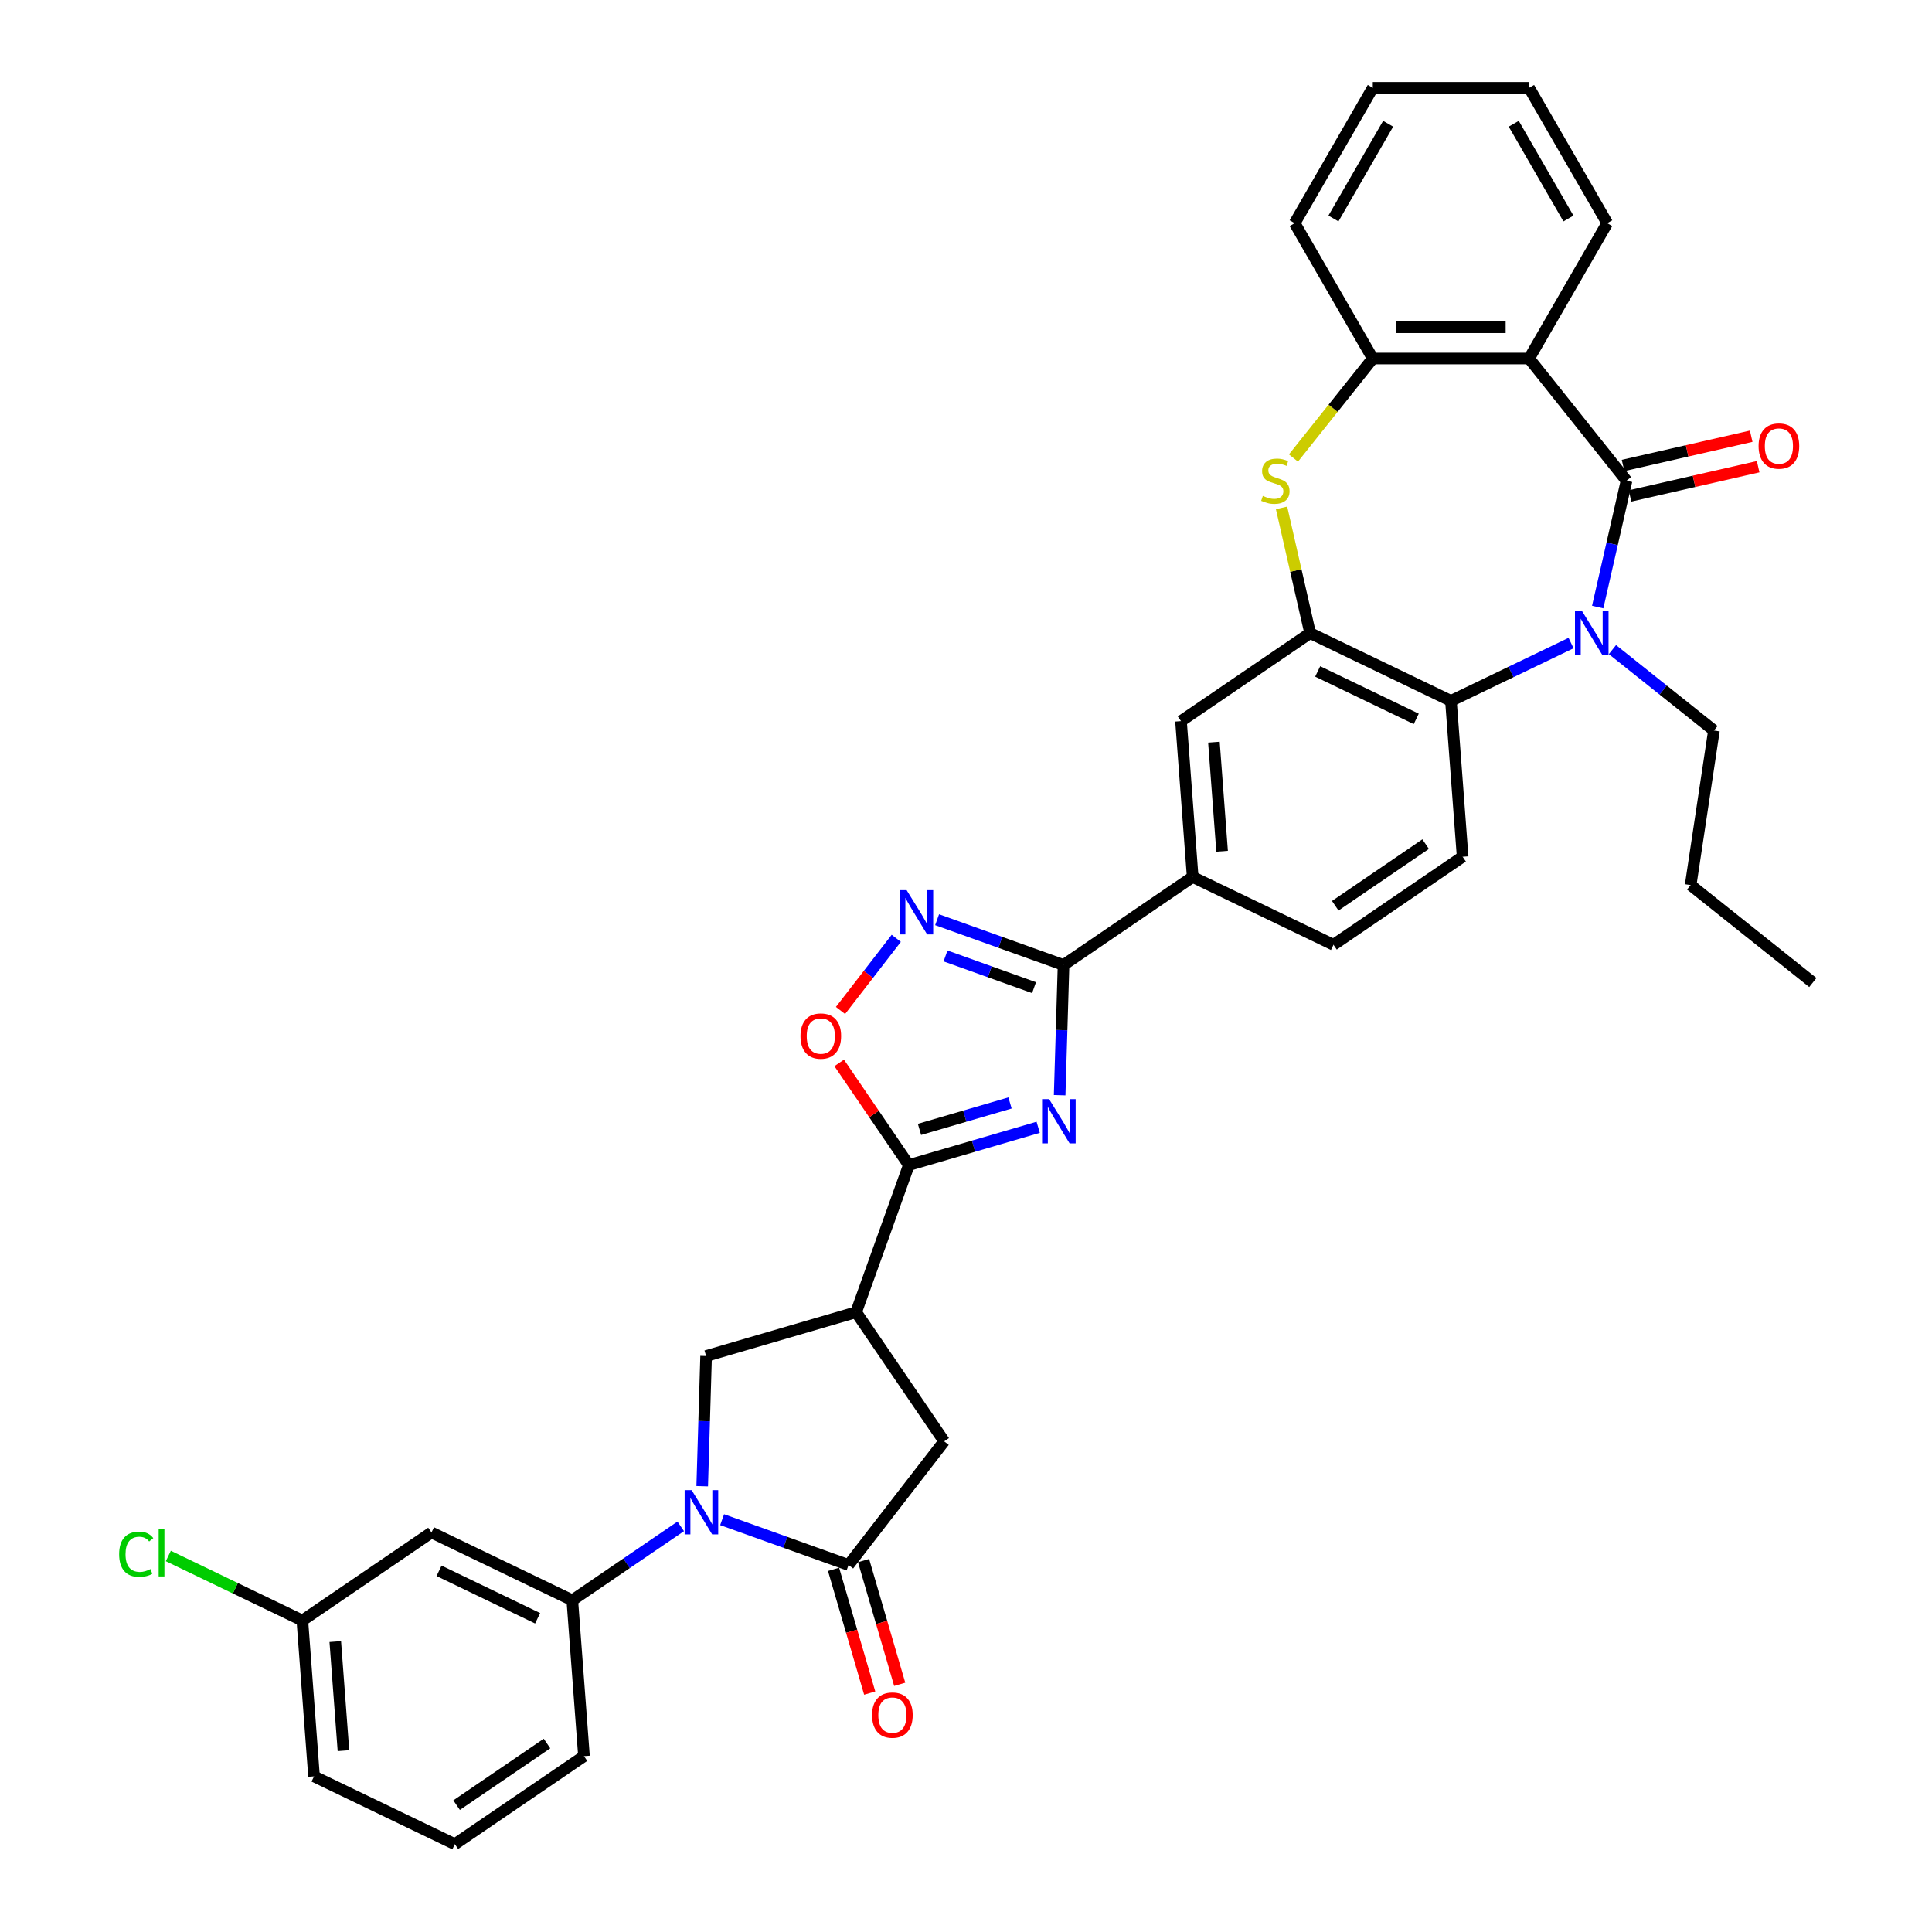 <?xml version='1.0' encoding='iso-8859-1'?>
<svg version='1.1' baseProfile='full'
              xmlns='http://www.w3.org/2000/svg'
                      xmlns:rdkit='http://www.rdkit.org/xml'
                      xmlns:xlink='http://www.w3.org/1999/xlink'
                  xml:space='preserve'
width='1000px' height='1000px' viewBox='0 0 1000 1000'>
<!-- END OF HEADER -->
<rect style='opacity:1.0;fill:#FFFFFF;stroke:none' width='1000' height='1000' x='0' y='0'> </rect>
<path class='bond-1' d='M 841.89,248.816 L 834.428,281.511' style='fill:none;fill-rule:evenodd;stroke:#000000;stroke-width:6px;stroke-linecap:butt;stroke-linejoin:miter;stroke-opacity:1' />
<path class='bond-1' d='M 834.428,281.511 L 826.965,314.206' style='fill:none;fill-rule:evenodd;stroke:#0000FF;stroke-width:6px;stroke-linecap:butt;stroke-linejoin:miter;stroke-opacity:1' />
<path class='bond-5' d='M 841.89,248.816 L 791.452,185.57' style='fill:none;fill-rule:evenodd;stroke:#000000;stroke-width:6px;stroke-linecap:butt;stroke-linejoin:miter;stroke-opacity:1' />
<path class='bond-21' d='M 843.69,256.703 L 876.854,249.133' style='fill:none;fill-rule:evenodd;stroke:#000000;stroke-width:6px;stroke-linecap:butt;stroke-linejoin:miter;stroke-opacity:1' />
<path class='bond-21' d='M 876.854,249.133 L 910.019,241.564' style='fill:none;fill-rule:evenodd;stroke:#FF0000;stroke-width:6px;stroke-linecap:butt;stroke-linejoin:miter;stroke-opacity:1' />
<path class='bond-21' d='M 840.09,240.93 L 873.254,233.36' style='fill:none;fill-rule:evenodd;stroke:#000000;stroke-width:6px;stroke-linecap:butt;stroke-linejoin:miter;stroke-opacity:1' />
<path class='bond-21' d='M 873.254,233.36 L 906.418,225.791' style='fill:none;fill-rule:evenodd;stroke:#FF0000;stroke-width:6px;stroke-linecap:butt;stroke-linejoin:miter;stroke-opacity:1' />
<path class='bond-0' d='M 548.471,566.875 L 549.479,533.184' style='fill:none;fill-rule:evenodd;stroke:#0000FF;stroke-width:6px;stroke-linecap:butt;stroke-linejoin:miter;stroke-opacity:1' />
<path class='bond-0' d='M 549.479,533.184 L 550.488,499.493' style='fill:none;fill-rule:evenodd;stroke:#000000;stroke-width:6px;stroke-linecap:butt;stroke-linejoin:miter;stroke-opacity:1' />
<path class='bond-3' d='M 537.357,583.481 L 503.888,593.259' style='fill:none;fill-rule:evenodd;stroke:#0000FF;stroke-width:6px;stroke-linecap:butt;stroke-linejoin:miter;stroke-opacity:1' />
<path class='bond-3' d='M 503.888,593.259 L 470.418,603.038' style='fill:none;fill-rule:evenodd;stroke:#000000;stroke-width:6px;stroke-linecap:butt;stroke-linejoin:miter;stroke-opacity:1' />
<path class='bond-3' d='M 522.779,570.885 L 499.351,577.73' style='fill:none;fill-rule:evenodd;stroke:#0000FF;stroke-width:6px;stroke-linecap:butt;stroke-linejoin:miter;stroke-opacity:1' />
<path class='bond-3' d='M 499.351,577.73 L 475.922,584.574' style='fill:none;fill-rule:evenodd;stroke:#000000;stroke-width:6px;stroke-linecap:butt;stroke-linejoin:miter;stroke-opacity:1' />
<path class='bond-11' d='M 813.178,332.841 L 782.092,347.812' style='fill:none;fill-rule:evenodd;stroke:#0000FF;stroke-width:6px;stroke-linecap:butt;stroke-linejoin:miter;stroke-opacity:1' />
<path class='bond-11' d='M 782.092,347.812 L 751.005,362.783' style='fill:none;fill-rule:evenodd;stroke:#000000;stroke-width:6px;stroke-linecap:butt;stroke-linejoin:miter;stroke-opacity:1' />
<path class='bond-25' d='M 834.6,336.225 L 860.868,357.173' style='fill:none;fill-rule:evenodd;stroke:#0000FF;stroke-width:6px;stroke-linecap:butt;stroke-linejoin:miter;stroke-opacity:1' />
<path class='bond-25' d='M 860.868,357.173 L 887.136,378.121' style='fill:none;fill-rule:evenodd;stroke:#000000;stroke-width:6px;stroke-linecap:butt;stroke-linejoin:miter;stroke-opacity:1' />
<path class='bond-2' d='M 363.463,769.259 L 364.472,735.568' style='fill:none;fill-rule:evenodd;stroke:#0000FF;stroke-width:6px;stroke-linecap:butt;stroke-linejoin:miter;stroke-opacity:1' />
<path class='bond-2' d='M 364.472,735.568 L 365.48,701.877' style='fill:none;fill-rule:evenodd;stroke:#000000;stroke-width:6px;stroke-linecap:butt;stroke-linejoin:miter;stroke-opacity:1' />
<path class='bond-15' d='M 352.349,790.038 L 324.285,809.172' style='fill:none;fill-rule:evenodd;stroke:#0000FF;stroke-width:6px;stroke-linecap:butt;stroke-linejoin:miter;stroke-opacity:1' />
<path class='bond-15' d='M 324.285,809.172 L 296.221,828.306' style='fill:none;fill-rule:evenodd;stroke:#000000;stroke-width:6px;stroke-linecap:butt;stroke-linejoin:miter;stroke-opacity:1' />
<path class='bond-40' d='M 373.771,786.574 L 406.492,798.299' style='fill:none;fill-rule:evenodd;stroke:#0000FF;stroke-width:6px;stroke-linecap:butt;stroke-linejoin:miter;stroke-opacity:1' />
<path class='bond-40' d='M 406.492,798.299 L 439.214,810.025' style='fill:none;fill-rule:evenodd;stroke:#000000;stroke-width:6px;stroke-linecap:butt;stroke-linejoin:miter;stroke-opacity:1' />
<path class='bond-7' d='M 470.418,603.038 L 443.13,679.191' style='fill:none;fill-rule:evenodd;stroke:#000000;stroke-width:6px;stroke-linecap:butt;stroke-linejoin:miter;stroke-opacity:1' />
<path class='bond-39' d='M 470.418,603.038 L 452.393,576.599' style='fill:none;fill-rule:evenodd;stroke:#000000;stroke-width:6px;stroke-linecap:butt;stroke-linejoin:miter;stroke-opacity:1' />
<path class='bond-39' d='M 452.393,576.599 L 434.368,550.161' style='fill:none;fill-rule:evenodd;stroke:#FF0000;stroke-width:6px;stroke-linecap:butt;stroke-linejoin:miter;stroke-opacity:1' />
<path class='bond-4' d='M 550.488,499.493 L 617.327,453.923' style='fill:none;fill-rule:evenodd;stroke:#000000;stroke-width:6px;stroke-linecap:butt;stroke-linejoin:miter;stroke-opacity:1' />
<path class='bond-8' d='M 550.488,499.493 L 517.766,487.768' style='fill:none;fill-rule:evenodd;stroke:#000000;stroke-width:6px;stroke-linecap:butt;stroke-linejoin:miter;stroke-opacity:1' />
<path class='bond-8' d='M 517.766,487.768 L 485.044,476.042' style='fill:none;fill-rule:evenodd;stroke:#0000FF;stroke-width:6px;stroke-linecap:butt;stroke-linejoin:miter;stroke-opacity:1' />
<path class='bond-8' d='M 535.214,511.206 L 512.308,502.998' style='fill:none;fill-rule:evenodd;stroke:#000000;stroke-width:6px;stroke-linecap:butt;stroke-linejoin:miter;stroke-opacity:1' />
<path class='bond-8' d='M 512.308,502.998 L 489.403,494.791' style='fill:none;fill-rule:evenodd;stroke:#0000FF;stroke-width:6px;stroke-linecap:butt;stroke-linejoin:miter;stroke-opacity:1' />
<path class='bond-14' d='M 791.452,185.57 L 710.557,185.57' style='fill:none;fill-rule:evenodd;stroke:#000000;stroke-width:6px;stroke-linecap:butt;stroke-linejoin:miter;stroke-opacity:1' />
<path class='bond-14' d='M 779.318,169.391 L 722.691,169.391' style='fill:none;fill-rule:evenodd;stroke:#000000;stroke-width:6px;stroke-linecap:butt;stroke-linejoin:miter;stroke-opacity:1' />
<path class='bond-26' d='M 791.452,185.57 L 831.9,115.512' style='fill:none;fill-rule:evenodd;stroke:#000000;stroke-width:6px;stroke-linecap:butt;stroke-linejoin:miter;stroke-opacity:1' />
<path class='bond-6' d='M 439.214,810.025 L 488.7,746.03' style='fill:none;fill-rule:evenodd;stroke:#000000;stroke-width:6px;stroke-linecap:butt;stroke-linejoin:miter;stroke-opacity:1' />
<path class='bond-22' d='M 431.449,812.293 L 440.804,844.315' style='fill:none;fill-rule:evenodd;stroke:#000000;stroke-width:6px;stroke-linecap:butt;stroke-linejoin:miter;stroke-opacity:1' />
<path class='bond-22' d='M 440.804,844.315 L 450.159,876.336' style='fill:none;fill-rule:evenodd;stroke:#FF0000;stroke-width:6px;stroke-linecap:butt;stroke-linejoin:miter;stroke-opacity:1' />
<path class='bond-22' d='M 446.979,807.756 L 456.334,839.777' style='fill:none;fill-rule:evenodd;stroke:#000000;stroke-width:6px;stroke-linecap:butt;stroke-linejoin:miter;stroke-opacity:1' />
<path class='bond-22' d='M 456.334,839.777 L 465.689,871.799' style='fill:none;fill-rule:evenodd;stroke:#FF0000;stroke-width:6px;stroke-linecap:butt;stroke-linejoin:miter;stroke-opacity:1' />
<path class='bond-12' d='M 443.13,679.191 L 365.48,701.877' style='fill:none;fill-rule:evenodd;stroke:#000000;stroke-width:6px;stroke-linecap:butt;stroke-linejoin:miter;stroke-opacity:1' />
<path class='bond-16' d='M 443.13,679.191 L 488.7,746.03' style='fill:none;fill-rule:evenodd;stroke:#000000;stroke-width:6px;stroke-linecap:butt;stroke-linejoin:miter;stroke-opacity:1' />
<path class='bond-13' d='M 463.912,485.682 L 449.476,504.35' style='fill:none;fill-rule:evenodd;stroke:#0000FF;stroke-width:6px;stroke-linecap:butt;stroke-linejoin:miter;stroke-opacity:1' />
<path class='bond-13' d='M 449.476,504.35 L 435.041,523.018' style='fill:none;fill-rule:evenodd;stroke:#FF0000;stroke-width:6px;stroke-linecap:butt;stroke-linejoin:miter;stroke-opacity:1' />
<path class='bond-9' d='M 678.12,327.684 L 751.005,362.783' style='fill:none;fill-rule:evenodd;stroke:#000000;stroke-width:6px;stroke-linecap:butt;stroke-linejoin:miter;stroke-opacity:1' />
<path class='bond-9' d='M 682.033,347.525 L 733.052,372.095' style='fill:none;fill-rule:evenodd;stroke:#000000;stroke-width:6px;stroke-linecap:butt;stroke-linejoin:miter;stroke-opacity:1' />
<path class='bond-18' d='M 678.12,327.684 L 611.281,373.254' style='fill:none;fill-rule:evenodd;stroke:#000000;stroke-width:6px;stroke-linecap:butt;stroke-linejoin:miter;stroke-opacity:1' />
<path class='bond-36' d='M 678.12,327.684 L 670.724,295.28' style='fill:none;fill-rule:evenodd;stroke:#000000;stroke-width:6px;stroke-linecap:butt;stroke-linejoin:miter;stroke-opacity:1' />
<path class='bond-36' d='M 670.724,295.28 L 663.328,262.876' style='fill:none;fill-rule:evenodd;stroke:#CCCC00;stroke-width:6px;stroke-linecap:butt;stroke-linejoin:miter;stroke-opacity:1' />
<path class='bond-10' d='M 669.487,237.07 L 690.022,211.32' style='fill:none;fill-rule:evenodd;stroke:#CCCC00;stroke-width:6px;stroke-linecap:butt;stroke-linejoin:miter;stroke-opacity:1' />
<path class='bond-10' d='M 690.022,211.32 L 710.557,185.57' style='fill:none;fill-rule:evenodd;stroke:#000000;stroke-width:6px;stroke-linecap:butt;stroke-linejoin:miter;stroke-opacity:1' />
<path class='bond-19' d='M 751.005,362.783 L 757.05,443.452' style='fill:none;fill-rule:evenodd;stroke:#000000;stroke-width:6px;stroke-linecap:butt;stroke-linejoin:miter;stroke-opacity:1' />
<path class='bond-29' d='M 710.557,185.57 L 670.109,115.512' style='fill:none;fill-rule:evenodd;stroke:#000000;stroke-width:6px;stroke-linecap:butt;stroke-linejoin:miter;stroke-opacity:1' />
<path class='bond-20' d='M 296.221,828.306 L 223.337,793.207' style='fill:none;fill-rule:evenodd;stroke:#000000;stroke-width:6px;stroke-linecap:butt;stroke-linejoin:miter;stroke-opacity:1' />
<path class='bond-20' d='M 278.269,837.618 L 227.25,813.049' style='fill:none;fill-rule:evenodd;stroke:#000000;stroke-width:6px;stroke-linecap:butt;stroke-linejoin:miter;stroke-opacity:1' />
<path class='bond-28' d='M 296.221,828.306 L 302.266,908.975' style='fill:none;fill-rule:evenodd;stroke:#000000;stroke-width:6px;stroke-linecap:butt;stroke-linejoin:miter;stroke-opacity:1' />
<path class='bond-17' d='M 617.327,453.923 L 690.211,489.022' style='fill:none;fill-rule:evenodd;stroke:#000000;stroke-width:6px;stroke-linecap:butt;stroke-linejoin:miter;stroke-opacity:1' />
<path class='bond-38' d='M 617.327,453.923 L 611.281,373.254' style='fill:none;fill-rule:evenodd;stroke:#000000;stroke-width:6px;stroke-linecap:butt;stroke-linejoin:miter;stroke-opacity:1' />
<path class='bond-38' d='M 632.554,440.613 L 628.322,384.145' style='fill:none;fill-rule:evenodd;stroke:#000000;stroke-width:6px;stroke-linecap:butt;stroke-linejoin:miter;stroke-opacity:1' />
<path class='bond-23' d='M 757.05,443.452 L 690.211,489.022' style='fill:none;fill-rule:evenodd;stroke:#000000;stroke-width:6px;stroke-linecap:butt;stroke-linejoin:miter;stroke-opacity:1' />
<path class='bond-23' d='M 737.91,436.92 L 691.123,468.819' style='fill:none;fill-rule:evenodd;stroke:#000000;stroke-width:6px;stroke-linecap:butt;stroke-linejoin:miter;stroke-opacity:1' />
<path class='bond-24' d='M 223.337,793.207 L 156.498,838.777' style='fill:none;fill-rule:evenodd;stroke:#000000;stroke-width:6px;stroke-linecap:butt;stroke-linejoin:miter;stroke-opacity:1' />
<path class='bond-27' d='M 156.498,838.777 L 121.811,822.073' style='fill:none;fill-rule:evenodd;stroke:#000000;stroke-width:6px;stroke-linecap:butt;stroke-linejoin:miter;stroke-opacity:1' />
<path class='bond-27' d='M 121.811,822.073 L 87.124,805.368' style='fill:none;fill-rule:evenodd;stroke:#00CC00;stroke-width:6px;stroke-linecap:butt;stroke-linejoin:miter;stroke-opacity:1' />
<path class='bond-41' d='M 156.498,838.777 L 162.543,919.446' style='fill:none;fill-rule:evenodd;stroke:#000000;stroke-width:6px;stroke-linecap:butt;stroke-linejoin:miter;stroke-opacity:1' />
<path class='bond-41' d='M 173.538,849.668 L 177.77,906.137' style='fill:none;fill-rule:evenodd;stroke:#000000;stroke-width:6px;stroke-linecap:butt;stroke-linejoin:miter;stroke-opacity:1' />
<path class='bond-32' d='M 887.136,378.121 L 875.079,458.113' style='fill:none;fill-rule:evenodd;stroke:#000000;stroke-width:6px;stroke-linecap:butt;stroke-linejoin:miter;stroke-opacity:1' />
<path class='bond-33' d='M 831.9,115.512 L 791.452,45.455' style='fill:none;fill-rule:evenodd;stroke:#000000;stroke-width:6px;stroke-linecap:butt;stroke-linejoin:miter;stroke-opacity:1' />
<path class='bond-33' d='M 811.822,113.093 L 783.508,64.053' style='fill:none;fill-rule:evenodd;stroke:#000000;stroke-width:6px;stroke-linecap:butt;stroke-linejoin:miter;stroke-opacity:1' />
<path class='bond-30' d='M 302.266,908.975 L 235.427,954.545' style='fill:none;fill-rule:evenodd;stroke:#000000;stroke-width:6px;stroke-linecap:butt;stroke-linejoin:miter;stroke-opacity:1' />
<path class='bond-30' d='M 283.127,902.443 L 236.339,934.342' style='fill:none;fill-rule:evenodd;stroke:#000000;stroke-width:6px;stroke-linecap:butt;stroke-linejoin:miter;stroke-opacity:1' />
<path class='bond-37' d='M 670.109,115.512 L 710.557,45.455' style='fill:none;fill-rule:evenodd;stroke:#000000;stroke-width:6px;stroke-linecap:butt;stroke-linejoin:miter;stroke-opacity:1' />
<path class='bond-37' d='M 690.188,113.093 L 718.501,64.053' style='fill:none;fill-rule:evenodd;stroke:#000000;stroke-width:6px;stroke-linecap:butt;stroke-linejoin:miter;stroke-opacity:1' />
<path class='bond-31' d='M 235.427,954.545 L 162.543,919.446' style='fill:none;fill-rule:evenodd;stroke:#000000;stroke-width:6px;stroke-linecap:butt;stroke-linejoin:miter;stroke-opacity:1' />
<path class='bond-35' d='M 875.079,458.113 L 938.325,508.551' style='fill:none;fill-rule:evenodd;stroke:#000000;stroke-width:6px;stroke-linecap:butt;stroke-linejoin:miter;stroke-opacity:1' />
<path class='bond-34' d='M 791.452,45.455 L 710.557,45.455' style='fill:none;fill-rule:evenodd;stroke:#000000;stroke-width:6px;stroke-linecap:butt;stroke-linejoin:miter;stroke-opacity:1' />
<path  class='atom-1' d='M 543.004 568.897
L 550.511 581.032
Q 551.255 582.229, 552.452 584.397
Q 553.649 586.565, 553.714 586.694
L 553.714 568.897
L 556.756 568.897
L 556.756 591.807
L 553.617 591.807
L 545.56 578.54
Q 544.622 576.987, 543.618 575.207
Q 542.648 573.428, 542.356 572.877
L 542.356 591.807
L 539.38 591.807
L 539.38 568.897
L 543.004 568.897
' fill='#0000FF'/>
<path  class='atom-2' d='M 818.825 316.229
L 826.332 328.363
Q 827.076 329.56, 828.274 331.728
Q 829.471 333.896, 829.536 334.026
L 829.536 316.229
L 832.577 316.229
L 832.577 339.138
L 829.438 339.138
L 821.381 325.871
Q 820.443 324.318, 819.44 322.539
Q 818.469 320.759, 818.178 320.209
L 818.178 339.138
L 815.201 339.138
L 815.201 316.229
L 818.825 316.229
' fill='#0000FF'/>
<path  class='atom-3' d='M 357.996 771.281
L 365.503 783.416
Q 366.247 784.613, 367.445 786.781
Q 368.642 788.949, 368.707 789.078
L 368.707 771.281
L 371.748 771.281
L 371.748 794.191
L 368.609 794.191
L 360.552 780.924
Q 359.614 779.371, 358.611 777.591
Q 357.64 775.811, 357.349 775.261
L 357.349 794.191
L 354.372 794.191
L 354.372 771.281
L 357.996 771.281
' fill='#0000FF'/>
<path  class='atom-9' d='M 469.27 460.75
L 476.777 472.884
Q 477.521 474.081, 478.718 476.249
Q 479.916 478.417, 479.98 478.547
L 479.98 460.75
L 483.022 460.75
L 483.022 483.659
L 479.883 483.659
L 471.826 470.392
Q 470.888 468.839, 469.885 467.06
Q 468.914 465.28, 468.623 464.73
L 468.623 483.659
L 465.646 483.659
L 465.646 460.75
L 469.27 460.75
' fill='#0000FF'/>
<path  class='atom-11' d='M 653.648 256.679
Q 653.907 256.776, 654.974 257.229
Q 656.042 257.682, 657.207 257.974
Q 658.404 258.233, 659.569 258.233
Q 661.737 258.233, 662.999 257.197
Q 664.261 256.129, 664.261 254.285
Q 664.261 253.023, 663.614 252.246
Q 662.999 251.47, 662.029 251.049
Q 661.058 250.628, 659.44 250.143
Q 657.401 249.528, 656.172 248.946
Q 654.974 248.363, 654.101 247.134
Q 653.259 245.904, 653.259 243.833
Q 653.259 240.953, 655.201 239.174
Q 657.175 237.394, 661.058 237.394
Q 663.711 237.394, 666.721 238.656
L 665.976 241.147
Q 663.226 240.015, 661.155 240.015
Q 658.922 240.015, 657.693 240.953
Q 656.463 241.859, 656.495 243.445
Q 656.495 244.674, 657.11 245.419
Q 657.757 246.163, 658.663 246.584
Q 659.602 247.004, 661.155 247.49
Q 663.226 248.137, 664.455 248.784
Q 665.685 249.431, 666.559 250.758
Q 667.465 252.052, 667.465 254.285
Q 667.465 257.456, 665.329 259.171
Q 663.226 260.854, 659.699 260.854
Q 657.66 260.854, 656.107 260.401
Q 654.586 259.98, 652.774 259.236
L 653.648 256.679
' fill='#CCCC00'/>
<path  class='atom-14' d='M 414.332 536.263
Q 414.332 530.762, 417.05 527.688
Q 419.768 524.614, 424.848 524.614
Q 429.928 524.614, 432.646 527.688
Q 435.364 530.762, 435.364 536.263
Q 435.364 541.829, 432.614 545
Q 429.864 548.139, 424.848 548.139
Q 419.8 548.139, 417.05 545
Q 414.332 541.861, 414.332 536.263
M 424.848 545.55
Q 428.343 545.55, 430.22 543.22
Q 432.129 540.858, 432.129 536.263
Q 432.129 531.765, 430.22 529.5
Q 428.343 527.203, 424.848 527.203
Q 421.353 527.203, 419.444 529.468
Q 417.567 531.733, 417.567 536.263
Q 417.567 540.89, 419.444 543.22
Q 421.353 545.55, 424.848 545.55
' fill='#FF0000'/>
<path  class='atom-22' d='M 910.241 230.88
Q 910.241 225.379, 912.959 222.305
Q 915.677 219.231, 920.757 219.231
Q 925.837 219.231, 928.556 222.305
Q 931.274 225.379, 931.274 230.88
Q 931.274 236.446, 928.523 239.617
Q 925.773 242.756, 920.757 242.756
Q 915.709 242.756, 912.959 239.617
Q 910.241 236.478, 910.241 230.88
M 920.757 240.167
Q 924.252 240.167, 926.129 237.837
Q 928.038 235.475, 928.038 230.88
Q 928.038 226.382, 926.129 224.117
Q 924.252 221.82, 920.757 221.82
Q 917.263 221.82, 915.353 224.085
Q 913.477 226.35, 913.477 230.88
Q 913.477 235.507, 915.353 237.837
Q 917.263 240.167, 920.757 240.167
' fill='#FF0000'/>
<path  class='atom-23' d='M 451.383 887.739
Q 451.383 882.238, 454.101 879.164
Q 456.819 876.09, 461.899 876.09
Q 466.98 876.09, 469.698 879.164
Q 472.416 882.238, 472.416 887.739
Q 472.416 893.304, 469.665 896.476
Q 466.915 899.614, 461.899 899.614
Q 456.851 899.614, 454.101 896.476
Q 451.383 893.337, 451.383 887.739
M 461.899 897.026
Q 465.394 897.026, 467.271 894.696
Q 469.18 892.334, 469.18 887.739
Q 469.18 883.241, 467.271 880.976
Q 465.394 878.679, 461.899 878.679
Q 458.405 878.679, 456.495 880.944
Q 454.619 883.209, 454.619 887.739
Q 454.619 892.366, 456.495 894.696
Q 458.405 897.026, 461.899 897.026
' fill='#FF0000'/>
<path  class='atom-28' d='M 61.675 804.47
Q 61.675 798.775, 64.328 795.798
Q 67.014 792.789, 72.094 792.789
Q 76.818 792.789, 79.342 796.122
L 77.207 797.869
Q 75.362 795.443, 72.094 795.443
Q 68.632 795.443, 66.787 797.772
Q 64.975 800.07, 64.975 804.47
Q 64.975 809.001, 66.852 811.33
Q 68.761 813.66, 72.45 813.66
Q 74.974 813.66, 77.918 812.139
L 78.824 814.566
Q 77.627 815.343, 75.815 815.796
Q 74.003 816.249, 71.997 816.249
Q 67.014 816.249, 64.328 813.207
Q 61.675 810.166, 61.675 804.47
' fill='#00CC00'/>
<path  class='atom-28' d='M 82.125 791.398
L 85.102 791.398
L 85.102 815.958
L 82.125 815.958
L 82.125 791.398
' fill='#00CC00'/>
</svg>
